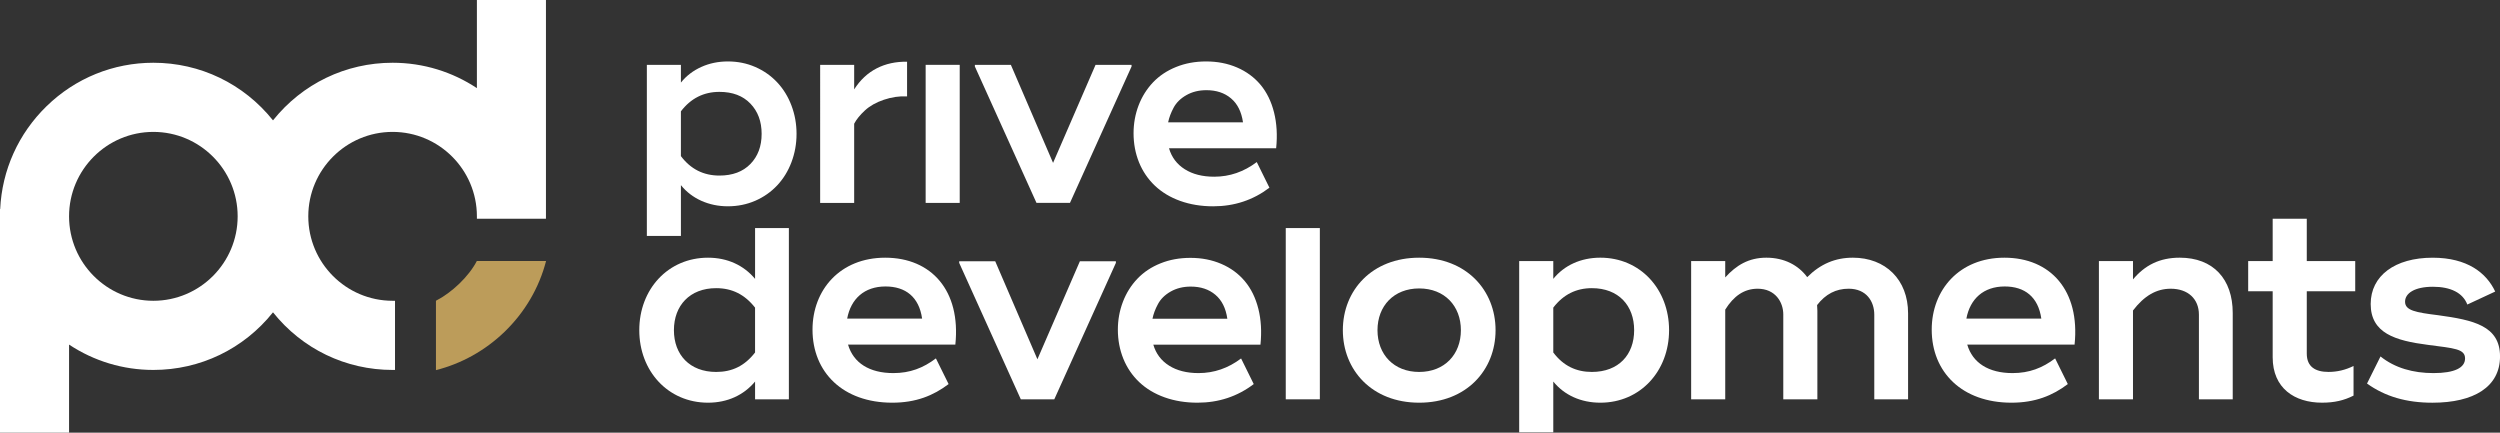 <?xml version="1.0" encoding="UTF-8"?> <svg xmlns="http://www.w3.org/2000/svg" xmlns:xlink="http://www.w3.org/1999/xlink" version="1.1" id="Layer_1" x="0px" y="0px" width="208px" height="36px" viewBox="0 0 208 36" xml:space="preserve"><rect x="0" y="0" width="208" height="36" fill="#333333" stroke="none"/> <g> <g> <g> <path fill="#BC9C5A" d="M36.271,25.021v5.775c2.12-0.539,4.076-1.621,5.692-3.174c1.704-1.641,2.893-3.678,3.47-5.906h-5.761 C39.002,23.014,37.58,24.355,36.271,25.021"></path> <path fill="#FFFFFF" d="M60.561,5.112c0.809,0,1.567,0.151,2.271,0.458c0.702,0.305,1.31,0.73,1.825,1.276 c0.516,0.55,0.912,1.193,1.192,1.934c0.282,0.744,0.423,1.53,0.423,2.358s-0.141,1.612-0.423,2.358 c-0.28,0.739-0.677,1.386-1.192,1.934c-0.516,0.546-1.123,0.97-1.825,1.276c-0.703,0.304-1.462,0.458-2.271,0.458 c-0.796,0-1.533-0.154-2.212-0.458c-0.679-0.306-1.245-0.74-1.697-1.302v4.227h-2.834V5.395h2.834V6.87 c0.452-0.562,1.019-0.995,1.697-1.3C59.027,5.263,59.765,5.112,60.561,5.112 M59.855,14.607c1.094,0,1.95-0.32,2.576-0.961 c0.625-0.641,0.937-1.476,0.937-2.509c0-1.034-0.312-1.872-0.937-2.52c-0.626-0.649-1.482-0.973-2.576-0.973 c-1.309,0-2.378,0.539-3.204,1.62v3.724C57.461,14.068,58.53,14.607,59.855,14.607"></path> <path fill="#FFFFFF" d="M71.068,7.435c0.501-0.783,1.124-1.366,1.875-1.75c0.746-0.383,1.59-0.565,2.525-0.55v2.884 c-0.641-0.033-1.284,0.062-1.933,0.281c-0.646,0.219-1.171,0.516-1.577,0.891c-0.406,0.376-0.701,0.74-0.891,1.102v6.588h-2.83 V5.395h2.83V7.435L71.068,7.435z"></path> <rect x="77.014" y="5.395" fill="#FFFFFF" width="2.834" height="11.487"></rect> <polygon fill="#FFFFFF" points="86.236,16.881 81.109,5.532 81.109,5.395 84.104,5.395 87.615,13.552 91.15,5.395 94.146,5.395 94.146,5.532 89.021,16.881 "></polygon> <path fill="#FFFFFF" d="M97.26,12.333c0.219,0.75,0.656,1.333,1.311,1.746c0.654,0.416,1.475,0.623,2.456,0.623 c1.28,0,2.46-0.407,3.536-1.218l1.053,2.133c-1.359,1.031-2.918,1.548-4.682,1.548c-0.998,0-1.911-0.151-2.74-0.448 c-0.826-0.296-1.527-0.719-2.106-1.266c-0.575-0.547-1.017-1.195-1.323-1.946c-0.301-0.749-0.453-1.554-0.453-2.416 c0-0.812,0.139-1.583,0.419-2.321c0.282-0.734,0.685-1.372,1.206-1.922c0.525-0.546,1.161-0.971,1.921-1.276 c0.758-0.306,1.588-0.458,2.491-0.458c0.938,0,1.796,0.168,2.574,0.503c0.781,0.337,1.432,0.817,1.956,1.442 c0.521,0.627,0.896,1.395,1.122,2.299c0.227,0.907,0.285,1.898,0.175,2.978L97.26,12.333L97.26,12.333z M97.189,10.176h6.228 c-0.127-0.876-0.459-1.54-0.998-1.993c-0.538-0.456-1.221-0.68-2.048-0.68c-0.623,0-1.178,0.136-1.66,0.41 c-0.486,0.273-0.84,0.624-1.064,1.042C97.42,9.379,97.268,9.786,97.189,10.176"></path> <polygon fill="#FFFFFF" points="84.932,33.223 79.805,21.873 79.805,21.736 82.802,21.736 86.313,29.893 89.847,21.736 92.842,21.736 92.842,21.873 87.717,33.223 "></polygon> <path fill="#FFFFFF" d="M95.955,28.674c0.219,0.75,0.656,1.332,1.312,1.746c0.652,0.414,1.474,0.621,2.455,0.621 c1.281,0,2.461-0.406,3.537-1.217l1.052,2.131c-1.358,1.033-2.919,1.549-4.683,1.549c-0.996,0-1.91-0.15-2.738-0.447 c-0.826-0.295-1.528-0.719-2.107-1.266c-0.576-0.547-1.017-1.195-1.322-1.945c-0.301-0.75-0.455-1.553-0.455-2.416 c0-0.812,0.14-1.584,0.421-2.32c0.28-0.734,0.684-1.375,1.206-1.922c0.523-0.547,1.16-0.973,1.92-1.277 c0.757-0.307,1.588-0.457,2.492-0.457c0.938,0,1.795,0.168,2.573,0.504c0.782,0.336,1.433,0.816,1.955,1.441 c0.522,0.623,0.896,1.391,1.124,2.299c0.227,0.906,0.283,1.898,0.174,2.977H95.955L95.955,28.674L95.955,28.674z M95.886,26.518 h6.228c-0.127-0.877-0.458-1.541-0.997-1.994c-0.538-0.455-1.221-0.68-2.048-0.68c-0.625,0-1.178,0.137-1.66,0.408 c-0.486,0.275-0.84,0.623-1.065,1.045C96.115,25.719,95.964,26.125,95.886,26.518"></path> <path fill="#FFFFFF" d="M39.678,0v7.33c-0.006-0.006-0.01-0.006-0.018-0.009c-2.01-1.327-4.414-2.1-6.997-2.1 c-3.898,0-7.511,1.744-9.95,4.793c-2.441-3.049-6.055-4.793-9.954-4.793c-3.33,0-6.485,1.28-8.882,3.613 c-2.344,2.281-3.711,5.313-3.862,8.563H0V36h5.746v-7.33c2.084,1.381,4.502,2.109,7.013,2.109c3.899,0,7.513-1.74,9.954-4.793 c2.439,3.053,6.053,4.793,9.951,4.793h0.201v-5.754h-0.201c-3.869,0-7.014-3.152-7.014-7.026c0-3.873,3.145-7.025,7.014-7.025 s7.014,3.152,7.014,7.025v0.202h5.745v-0.202l0,0V0H39.678z M12.759,25.025c-3.869,0-7.013-3.152-7.013-7.026 c0-3.873,3.143-7.025,7.013-7.025c3.868,0,7.014,3.152,7.014,7.025C19.772,21.873,16.627,25.025,12.759,25.025z"></path> <path fill="#FFFFFF" d="M65.634,18.975v14.248h-2.812v-1.479c-0.938,1.129-2.298,1.76-3.915,1.76 c-3.328,0-5.719-2.631-5.719-6.033c0-3.404,2.391-6.031,5.719-6.031c1.617,0,2.977,0.635,3.915,1.762v-4.227H65.634 L65.634,18.975z M62.821,25.594c-0.868-1.104-1.923-1.619-3.235-1.619c-2.202,0-3.516,1.455-3.516,3.496 c0,2.043,1.313,3.475,3.516,3.475c1.312,0,2.367-0.494,3.235-1.619V25.594z"></path> <path fill="#FFFFFF" d="M74.328,31.041c1.383,0,2.484-0.424,3.539-1.223l1.057,2.137c-1.268,0.961-2.721,1.549-4.688,1.549 c-4.104,0-6.635-2.535-6.635-6.078c0-3.311,2.298-5.986,6.048-5.986c3.844,0,6.306,2.746,5.836,7.229h-8.929 C71,30.195,72.335,31.041,74.328,31.041z M76.72,26.51c-0.257-1.809-1.382-2.676-3.048-2.676c-1.758,0-2.883,1.031-3.188,2.676 H76.72z"></path> <path fill="#FFFFFF" d="M106.975,18.975h2.836v14.248h-2.836V18.975z"></path> <path fill="#FFFFFF" d="M111.725,27.471c0-3.309,2.414-6.031,6.352-6.031c3.938,0,6.354,2.723,6.354,6.031 c0,3.312-2.415,6.033-6.354,6.033C114.139,33.504,111.725,30.783,111.725,27.471z M121.546,27.471 c0-2.016-1.358-3.473-3.47-3.473c-2.108,0-3.469,1.457-3.469,3.473c0,2.02,1.36,3.475,3.469,3.475 C120.188,30.945,121.546,29.49,121.546,27.471z"></path> <path fill="#FFFFFF" d="M138.867,27.471c0,3.402-2.391,6.033-5.72,6.033c-1.618,0-3-0.631-3.914-1.76v4.227h-2.837v-14.25h2.837 v1.48c0.914-1.127,2.296-1.762,3.914-1.762C136.477,21.439,138.867,24.066,138.867,27.471z M135.961,27.471 c0-2.041-1.289-3.496-3.518-3.496c-1.288,0-2.365,0.516-3.21,1.619v3.732c0.845,1.125,1.922,1.619,3.21,1.619 C134.672,30.945,135.961,29.514,135.961,27.471z"></path> </g> <path fill="#FFFFFF" d="M158.752,26.064v7.158h-2.812v-7.041c0-1.102-0.655-2.16-2.133-2.16c-1.055,0-1.922,0.447-2.625,1.361 c0,0.162,0.023,0.33,0.023,0.469v7.371h-2.836v-7.064c0-1.01-0.656-2.137-2.135-2.137c-1.124,0-1.992,0.611-2.695,1.738v7.463 h-2.836V21.721h2.836v1.361c0.914-1.008,1.946-1.643,3.422-1.643c1.501,0,2.674,0.635,3.399,1.619 c1.103-1.102,2.345-1.619,3.798-1.619C156.877,21.439,158.752,23.27,158.752,26.064z"></path> <path fill="#FFFFFF" d="M167.447,31.041c1.383,0,2.484-0.424,3.539-1.223l1.056,2.137c-1.266,0.961-2.72,1.549-4.688,1.549 c-4.103,0-6.635-2.535-6.635-6.078c0-3.311,2.298-5.986,6.048-5.986c3.846,0,6.307,2.746,5.838,7.229h-8.931 C164.119,30.195,165.454,31.041,167.447,31.041z M169.838,26.51c-0.257-1.809-1.383-2.676-3.047-2.676 c-1.758,0-2.884,1.031-3.188,2.676H169.838z"></path> <path fill="#FFFFFF" d="M185.763,26.041v7.182h-2.813v-7.041c0-1.316-0.914-2.16-2.344-2.16c-1.195,0-2.203,0.586-3.141,1.809 v7.393h-2.836V21.721h2.836v1.525c0.984-1.172,2.203-1.807,3.891-1.807C184.146,21.439,185.763,23.223,185.763,26.041z"></path> <path fill="#FFFFFF" d="M191.924,24.232v5.189c0,1.104,0.727,1.523,1.805,1.523c0.727,0,1.406-0.162,2.086-0.494v2.465 c-0.797,0.402-1.595,0.588-2.625,0.588c-2.273,0-4.103-1.197-4.103-3.779v-5.492h-2.038v-2.512h2.038v-3.52h2.837v3.52h4.031 v2.512H191.924L191.924,24.232z"></path> </g> <path fill="#FFFFFF" d="M196.936,31.91l1.123-2.254c1.197,0.963,2.721,1.385,4.408,1.385c1.759,0,2.626-0.445,2.626-1.219 c0-0.799-0.914-0.846-3.071-1.127c-2.766-0.354-4.781-0.986-4.781-3.404c0-2.348,2.016-3.85,5.156-3.85 c2.884,0,4.479,1.266,5.204,2.816l-2.32,1.08c-0.376-0.986-1.406-1.479-2.86-1.479c-1.523,0-2.32,0.539-2.32,1.242 c0,0.73,0.867,0.893,2.766,1.127c2.908,0.4,5.135,0.871,5.135,3.428c0,2.535-2.182,3.85-5.627,3.85 C200.217,33.508,198.435,32.99,196.936,31.91z"></path> </g> </svg> 